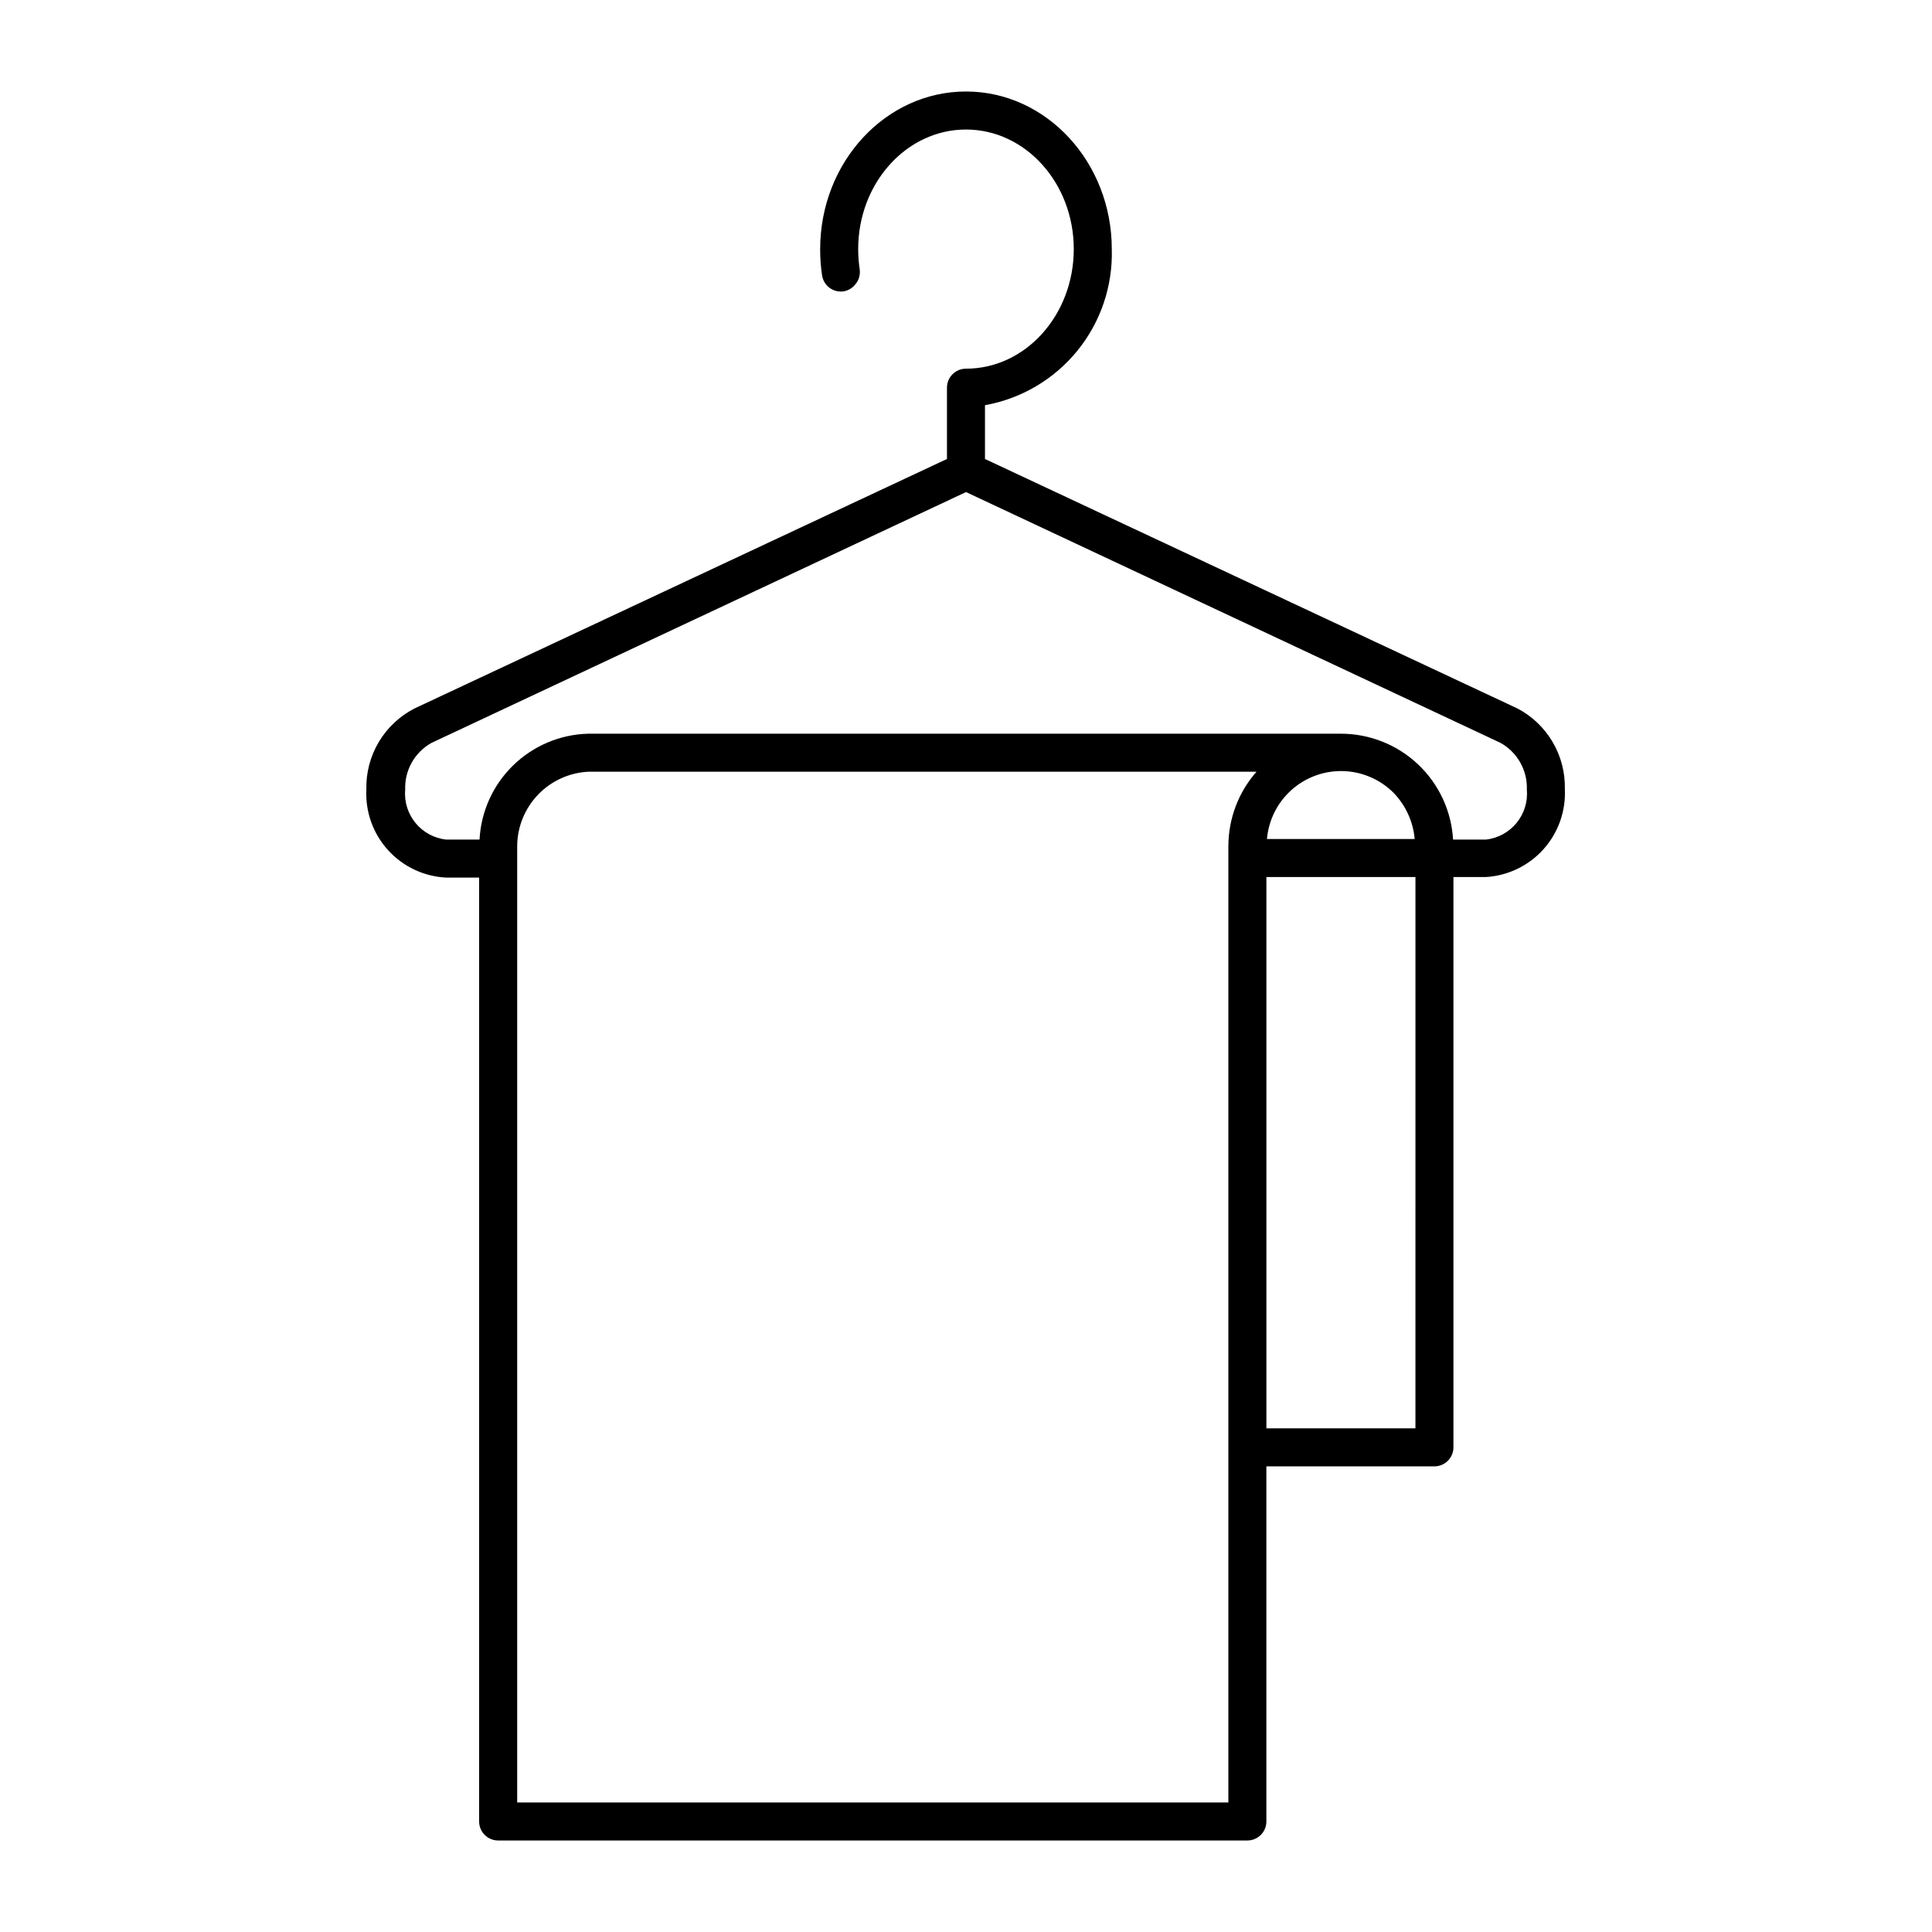 <?xml version="1.0" encoding="UTF-8"?>
<!-- Uploaded to: SVG Repo, www.svgrepo.com, Generator: SVG Repo Mixer Tools -->
<svg fill="#000000" width="800px" height="800px" version="1.1" viewBox="144 144 512 512" xmlns="http://www.w3.org/2000/svg">
 <path d="m262.26 376.57h8.715v250.14c0 1.34 0.531 2.621 1.477 3.562 0.945 0.945 2.227 1.477 3.562 1.477h198.55c1.336 0 2.617-0.531 3.562-1.477 0.945-0.941 1.477-2.223 1.477-3.562v-94.109h44.535c1.336 0 2.617-0.531 3.562-1.477 0.945-0.945 1.477-2.227 1.477-3.562v-151.14h8.566l-0.004 0.004c5.867-0.34 11.359-2.981 15.281-7.352 3.926-4.367 5.969-10.109 5.68-15.977 0.102-4.383-1.023-8.703-3.246-12.48-2.227-3.773-5.465-6.852-9.352-8.883l-141.07-66.098v-14.258c9.629-1.723 18.32-6.848 24.488-14.438 6.168-7.594 9.402-17.148 9.117-26.926 0-23.023-17.332-41.766-38.641-41.766-21.312 0-38.641 18.742-38.641 41.766h-0.004c-0.008 2.328 0.16 4.652 0.504 6.953 0.199 1.332 0.922 2.531 2.012 3.328 1.09 0.793 2.453 1.121 3.781 0.902 1.117-0.211 2.133-0.797 2.875-1.66 1.035-1.109 1.516-2.629 1.309-4.133-0.262-1.785-0.395-3.586-0.402-5.391 0-17.48 12.797-31.688 28.566-31.688s28.566 14.207 28.566 31.691c0 17.477-12.797 31.688-28.566 31.688-2.785 0-5.039 2.254-5.039 5.035v18.895l-141.07 66.098c-3.945 2.016-7.242 5.106-9.504 8.91-2.266 3.809-3.406 8.176-3.293 12.605-0.289 5.898 1.781 11.672 5.746 16.043 3.969 4.375 9.516 6.996 15.414 7.281zm207.27-8.312v253.42h-188.47v-253.47c0.031-5.082 2.016-9.961 5.539-13.629 3.527-3.664 8.324-5.836 13.402-6.07h176.99c-4.805 5.457-7.457 12.48-7.457 19.75zm49.574 154.27h-39.496v-146.11h39.5zm-39.348-156.18c0.434-5.012 2.766-9.668 6.516-13.012 3.754-3.348 8.648-5.133 13.676-4.992 5.023 0.145 9.809 2.207 13.363 5.762 3.211 3.32 5.188 7.641 5.594 12.242zm-221.37-25.492 141.62-66.453 141.62 66.453c4.481 2.481 7.188 7.273 7 12.395 0.59 6.641-4.25 12.535-10.883 13.25h-8.664c-0.438-7.59-3.758-14.723-9.285-19.938-5.527-5.219-12.84-8.125-20.438-8.125h-199.51c-7.441 0.203-14.539 3.207-19.867 8.406-5.332 5.199-8.508 12.219-8.898 19.656h-8.816c-6.633-0.715-11.469-6.609-10.883-13.25-0.188-5.121 2.519-9.914 7.004-12.395z"/>
</svg>